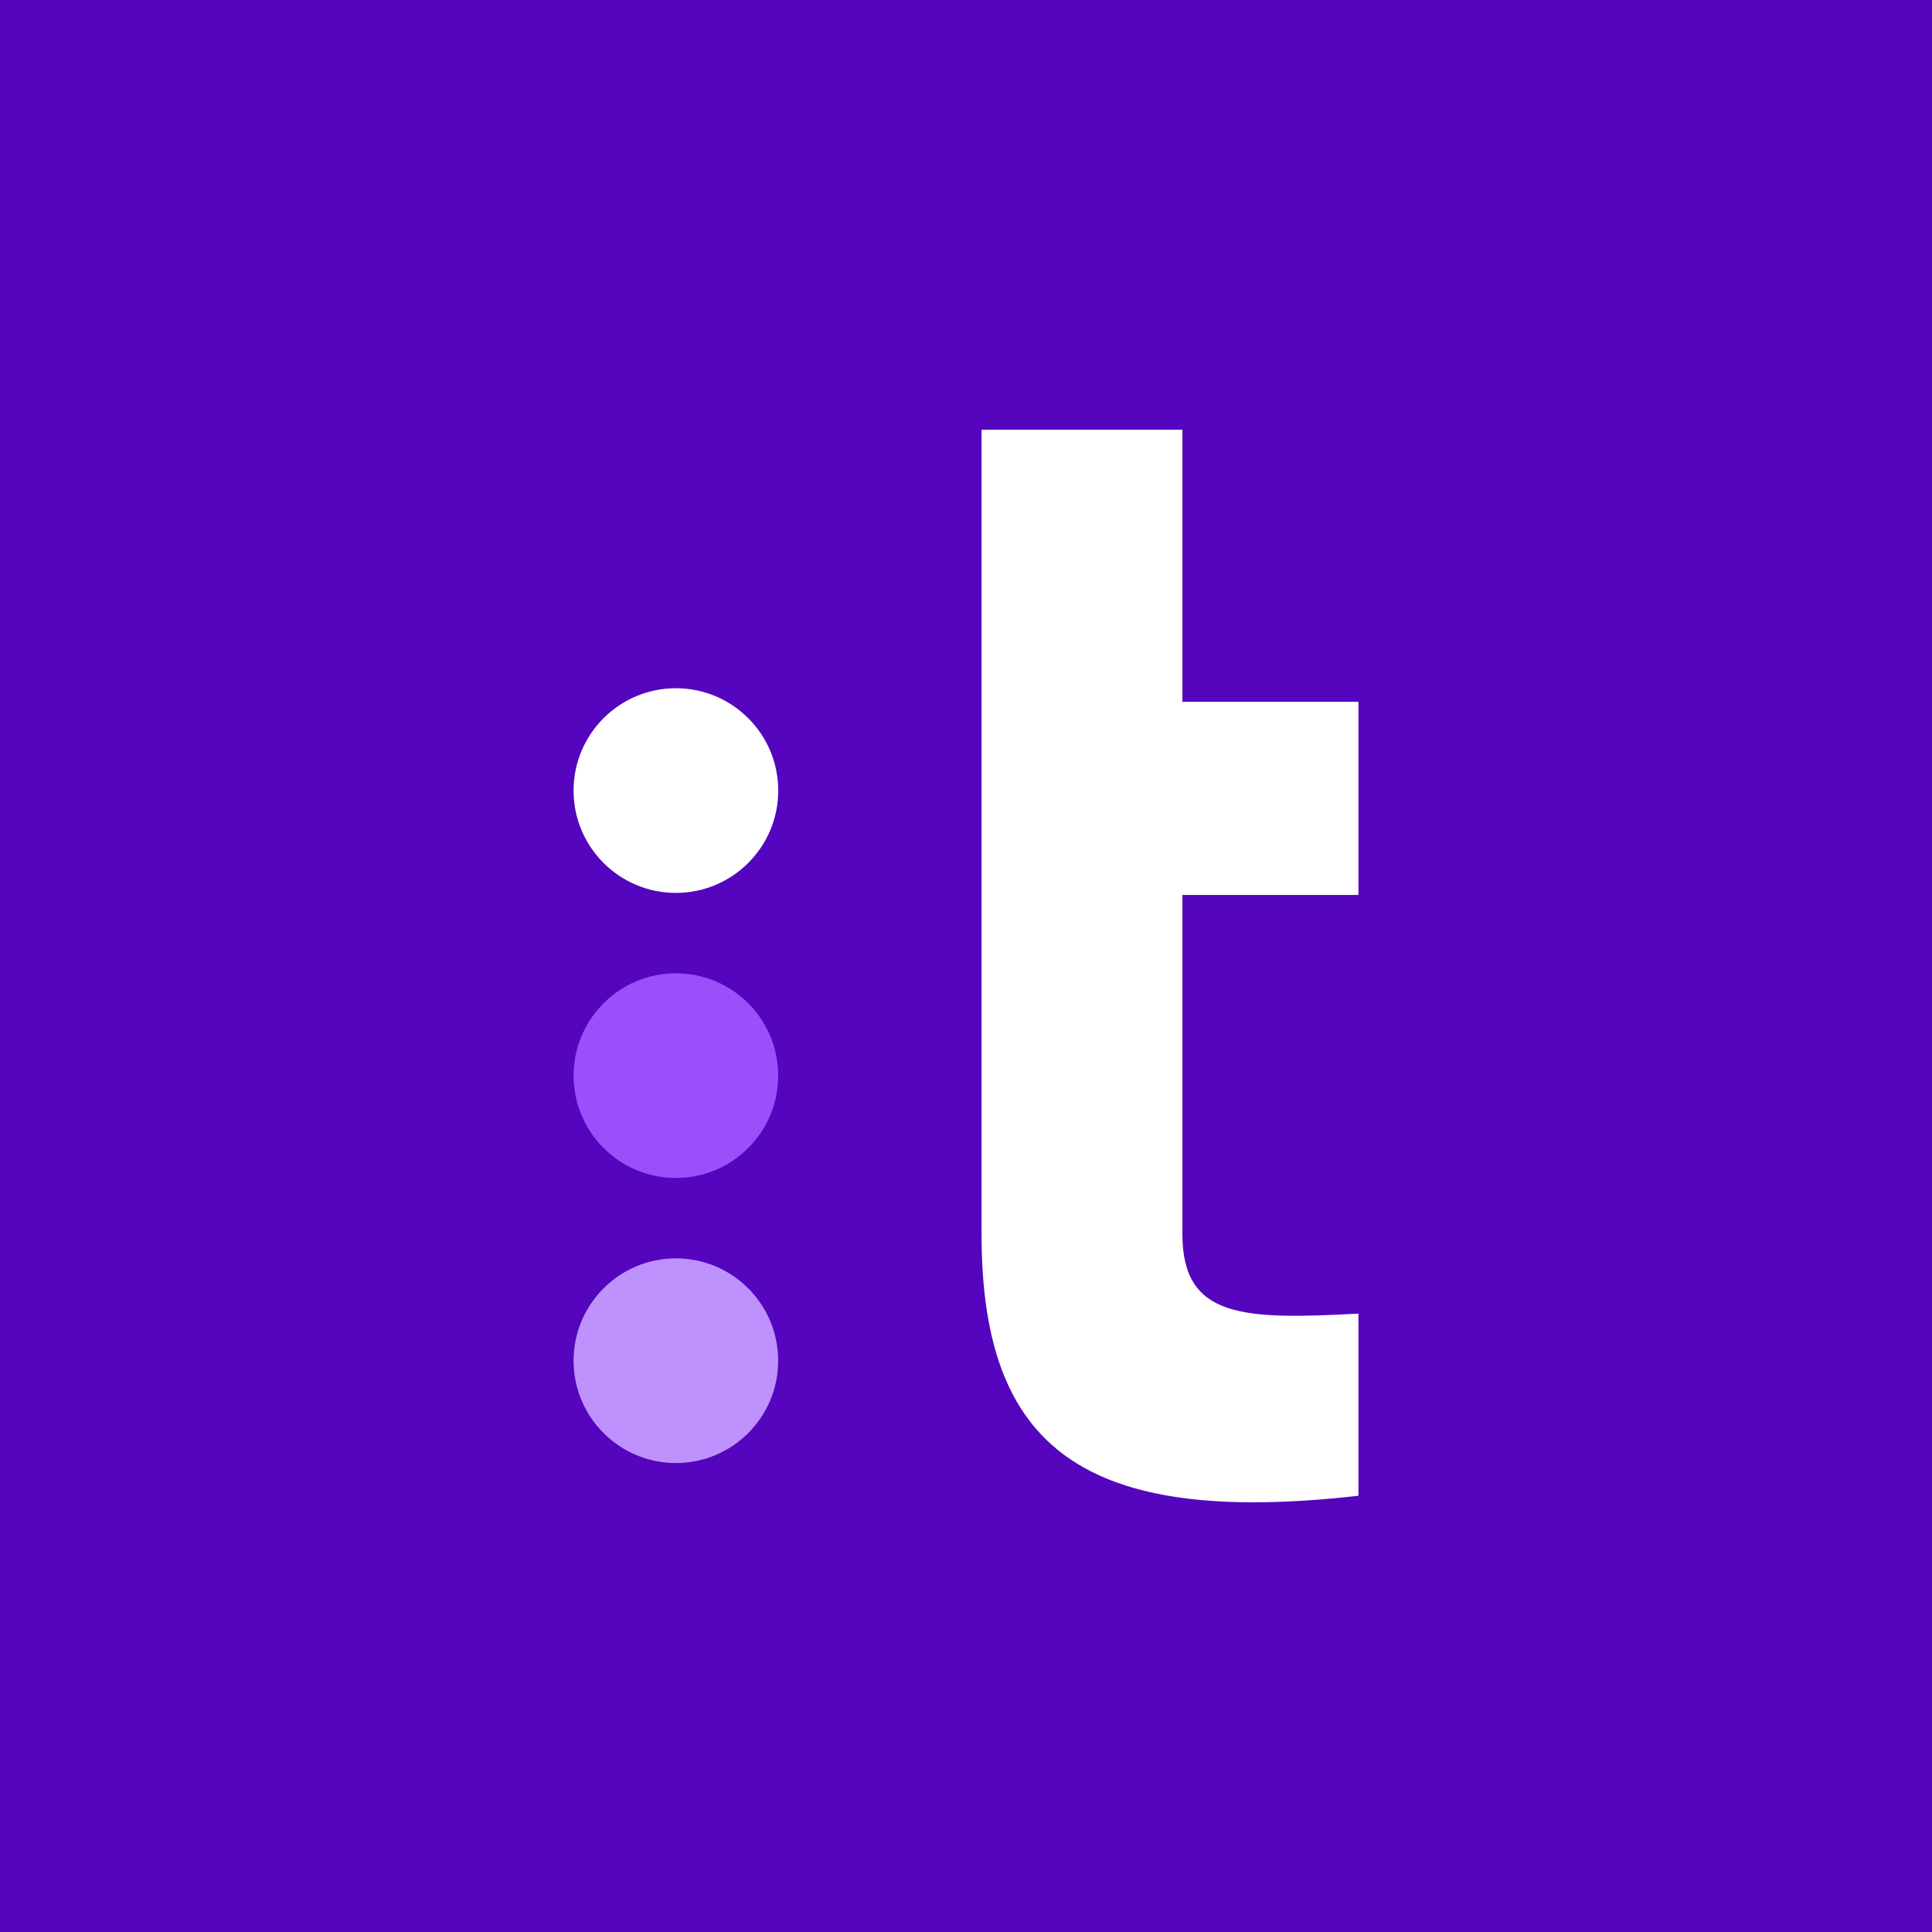 <svg width="128" height="128" viewBox="0 0 128 128" fill="none" xmlns="http://www.w3.org/2000/svg">
<rect width="128" height="128" fill="white"/>
<rect width="128" height="128" fill="white"/>
<rect width="128" height="128" fill="#5405BD"/>
<path fill-rule="evenodd" clip-rule="evenodd" d="M44.779 64.484C48.525 64.484 51.557 67.52 51.557 71.263C51.557 75.008 48.525 78.044 44.779 78.044C41.037 78.044 38.001 75.008 38.001 71.263C38.001 67.52 41.037 64.484 44.779 64.484Z" fill="#994FFA"/>
<path fill-rule="evenodd" clip-rule="evenodd" d="M44.779 83.37C48.525 83.37 51.557 86.406 51.557 90.152C51.557 93.894 48.525 96.93 44.779 96.93C41.037 96.93 38.001 93.894 38.001 90.152C38.001 86.406 41.037 83.37 44.779 83.37Z" fill="#BF91FC"/>
<path fill-rule="evenodd" clip-rule="evenodd" d="M44.778 45.597C41.036 45.597 38 48.633 38 52.378C38 56.121 41.036 59.157 44.778 59.157C48.524 59.157 51.56 56.121 51.56 52.378C51.56 48.633 48.524 45.597 44.778 45.597ZM78.338 28.469H65.031V81.768C65.031 95.902 71.734 101.164 90 99.099V87.03C82.362 87.44 78.338 87.34 78.338 81.768V59.292H90V46.496H78.338V28.469Z" fill="white"/>
</svg>

